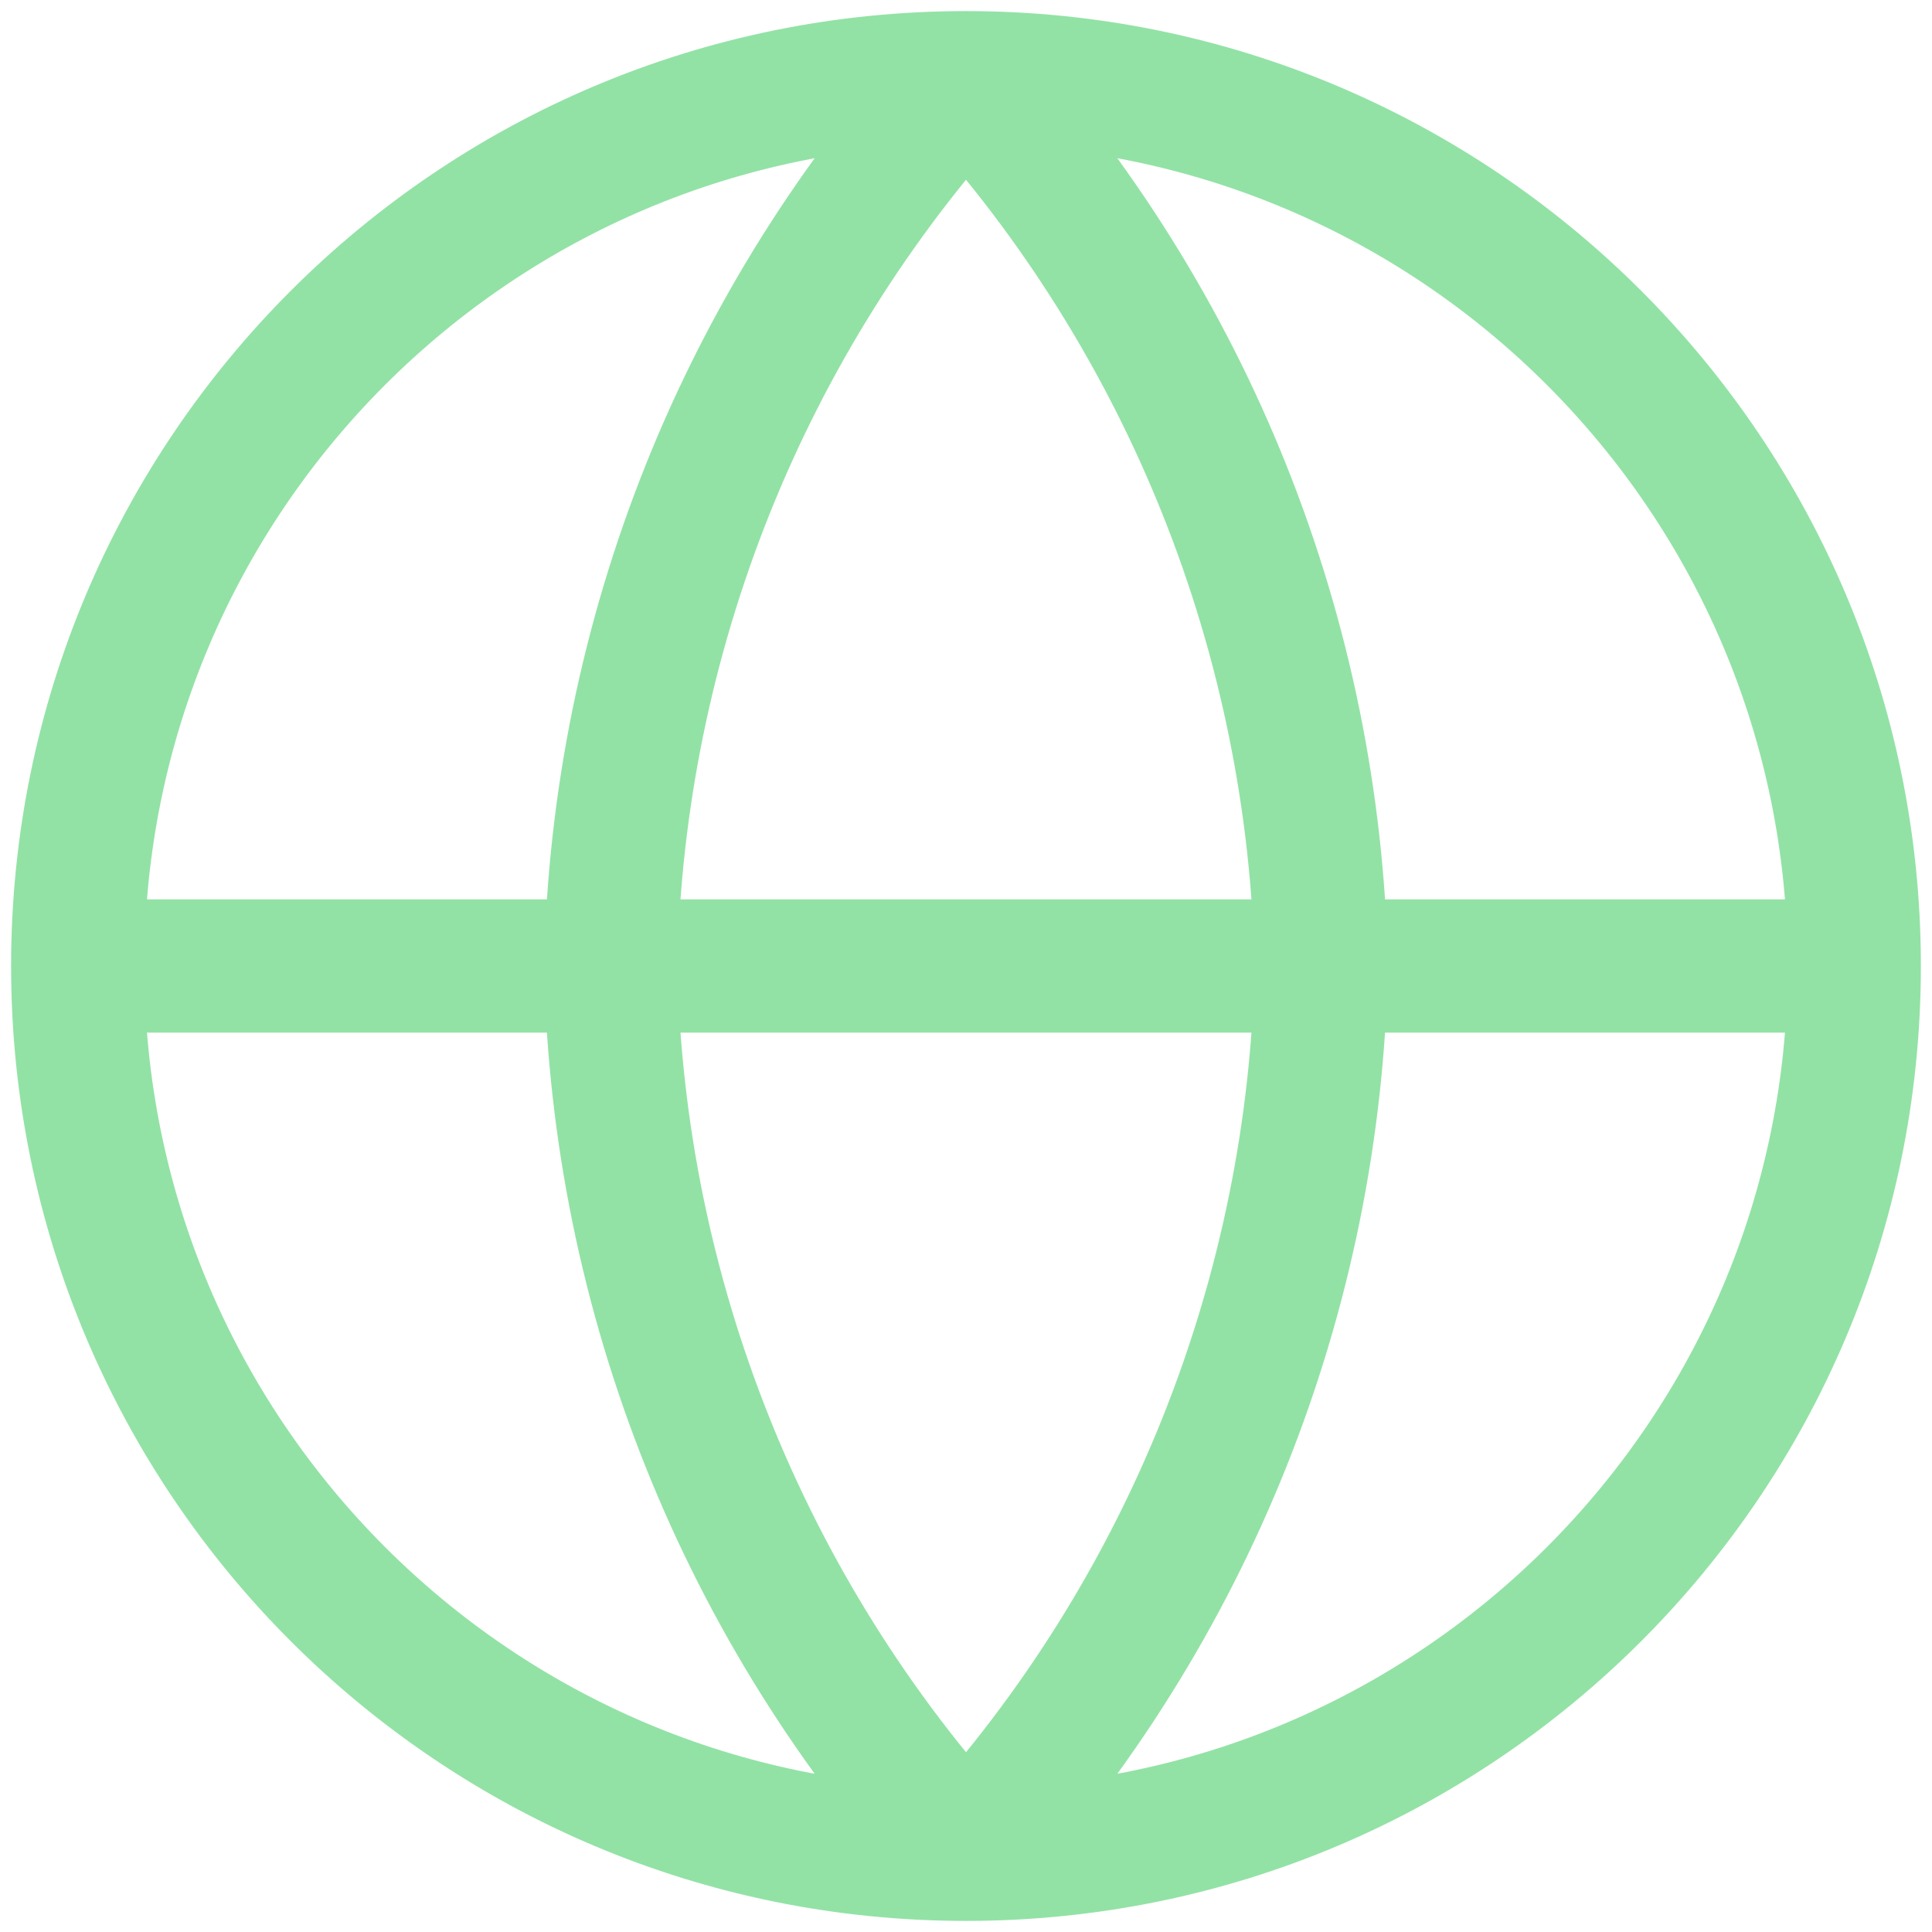 <svg width="58" height="58" viewBox="0 0 58 58" fill="none" xmlns="http://www.w3.org/2000/svg">
<path opacity="0.5" d="M55.666 29C55.666 43.727 43.727 55.667 29 55.667M55.666 29C55.666 14.272 43.727 2.333 29 2.333M55.666 29H2.333M29 55.667C14.272 55.667 2.333 43.727 2.333 29M29 55.667C35.67 48.364 39.46 38.888 39.666 29C39.46 19.112 35.67 9.636 29 2.333M29 55.667C22.33 48.364 18.539 38.888 18.333 29C18.539 19.112 22.33 9.636 29 2.333M2.333 29C2.333 14.272 14.272 2.333 29 2.333" stroke="#27C64D" stroke-width="4" stroke-linecap="round" stroke-linejoin="round"/>
</svg>
